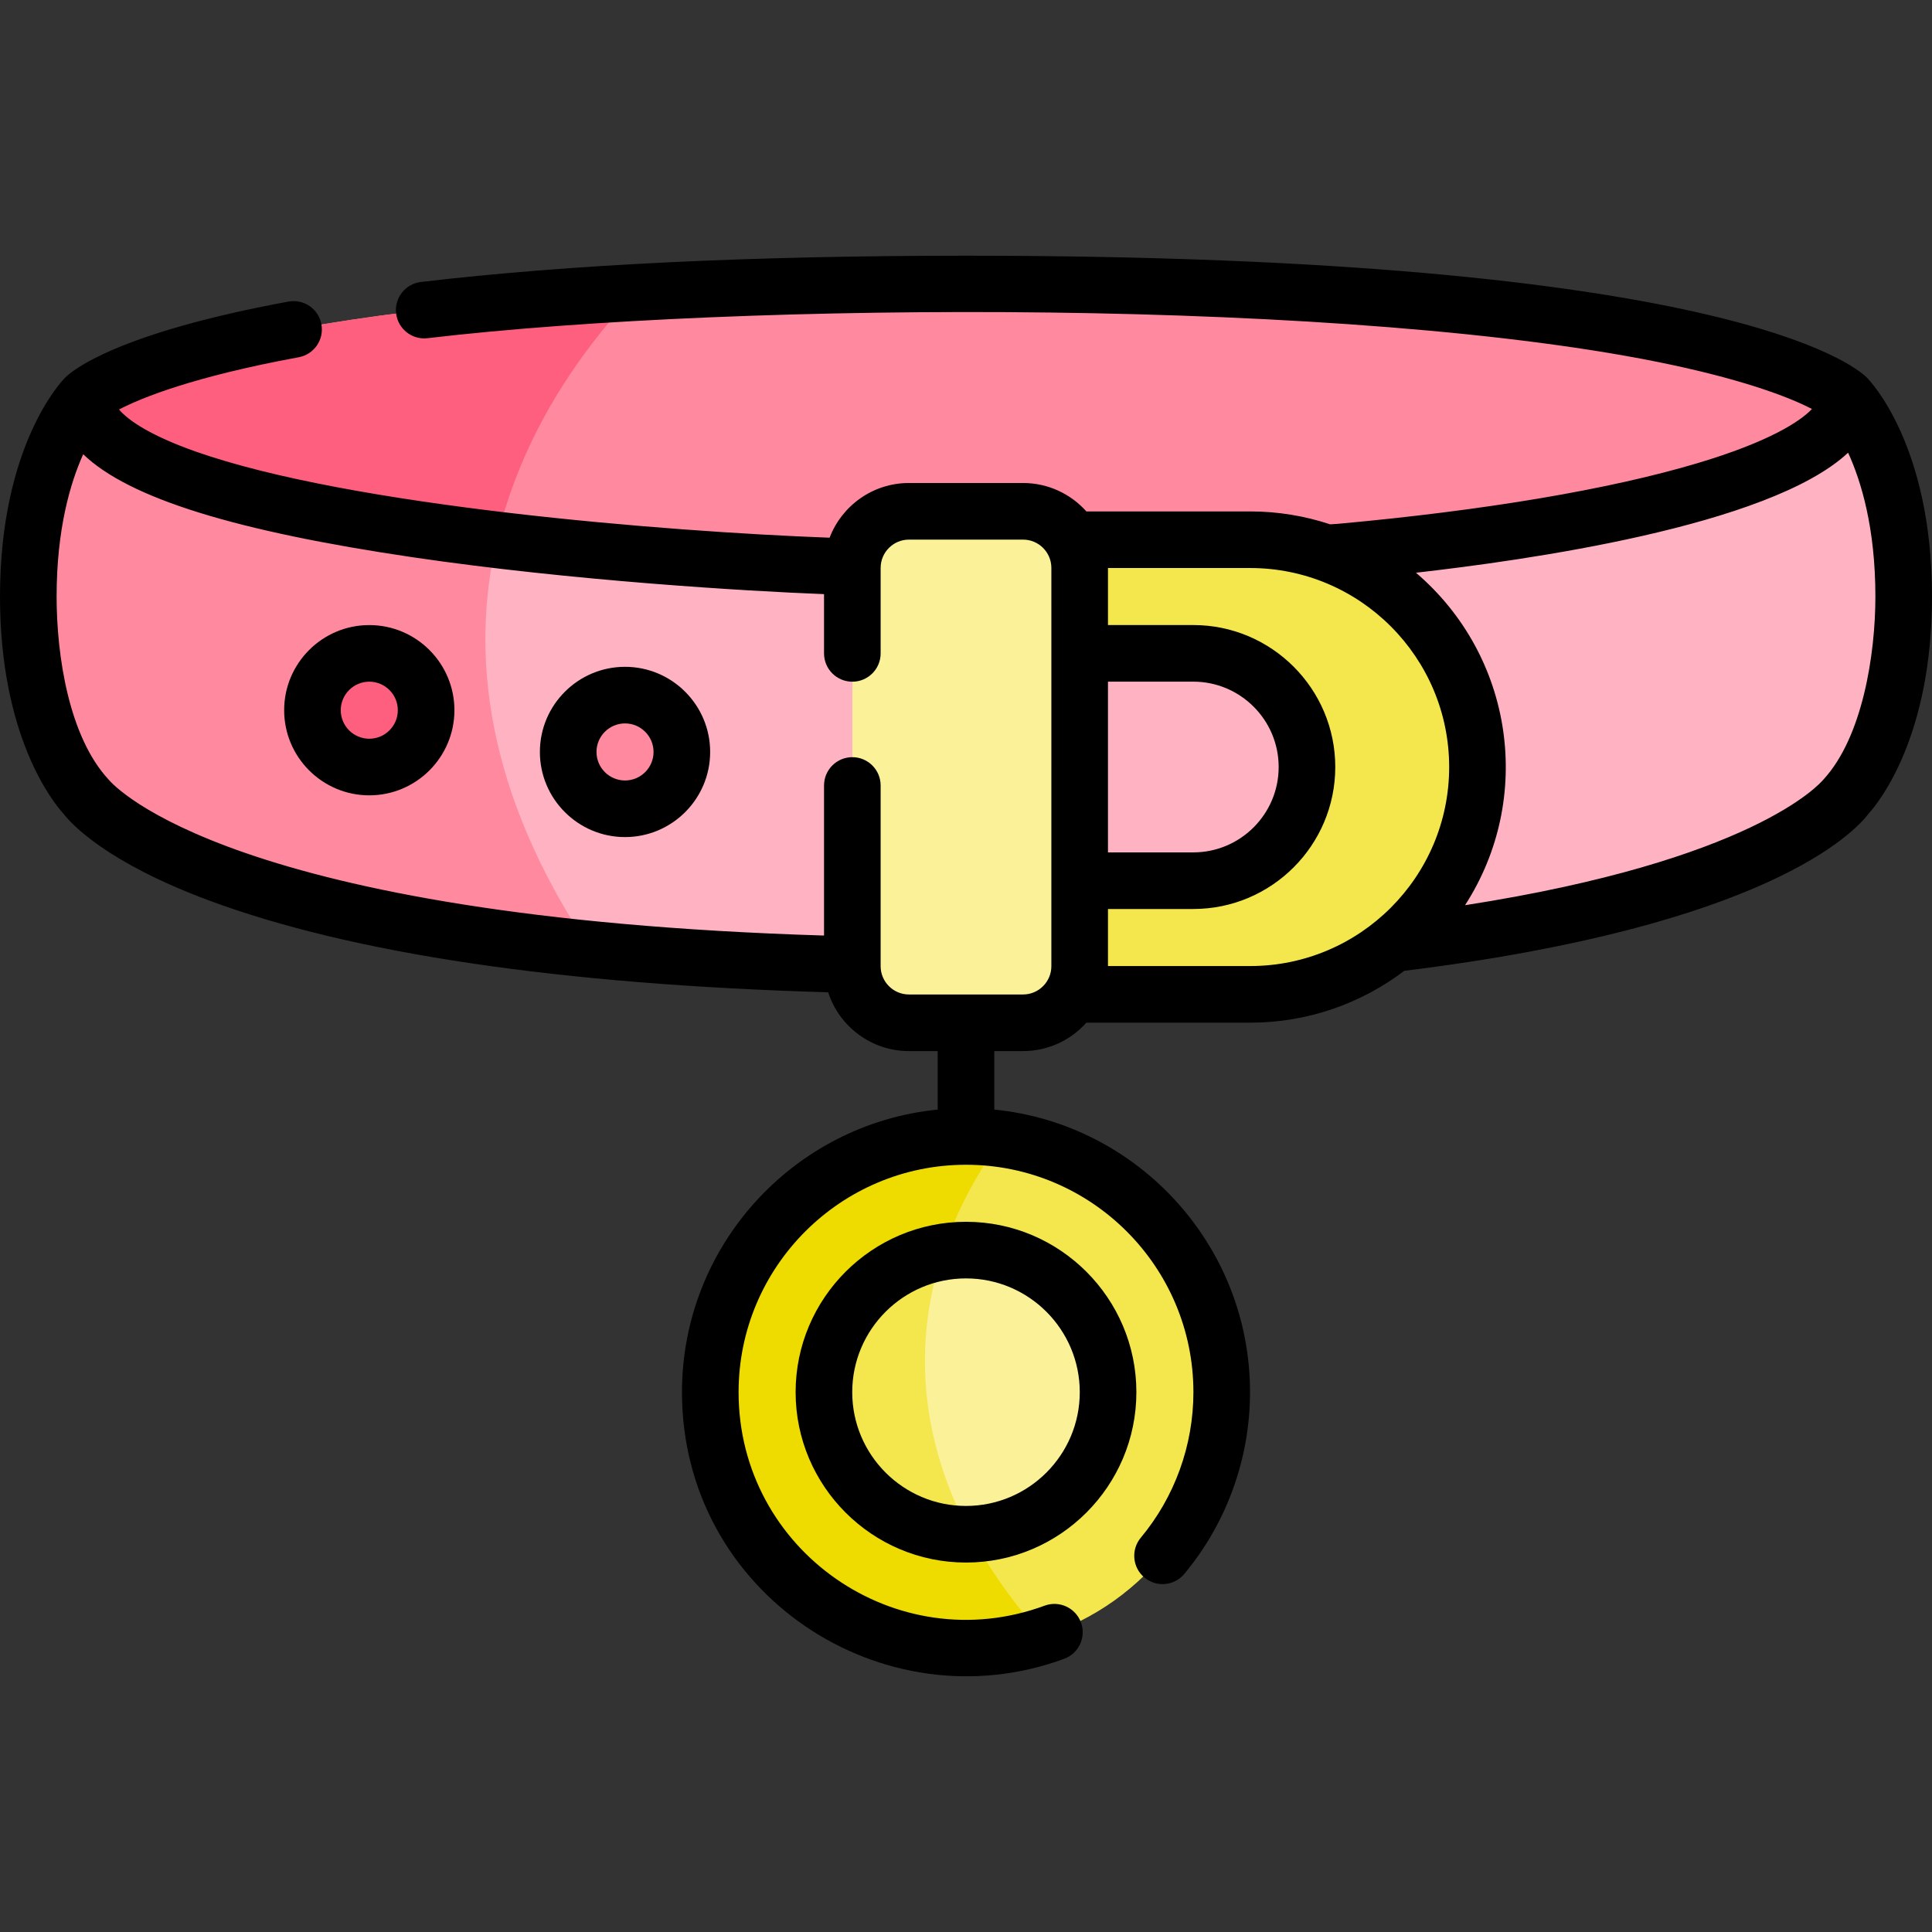 <svg xmlns="http://www.w3.org/2000/svg" id="Capa_1" height="512" viewBox="0 0 511.94 511.94" width="512"><rect x="0" y="0" width="511.94" height="511.94" fill="#333333" stroke="none"/><g><g><path d="m255.97 208.956c-45.57 0-89.26-9.94-126.3-23.84-67.76-25.45-113.25-64.19-107.11-79.75 0 0 20.96-20.95 145.89-27.9 24.84-1.38 53.8-2.21 87.52-2.21 203.29 0 233.41 30.11 233.41 30.11 9.04 21.5-104.5 103.59-233.41 103.59z" fill="#ff899f"></path><path d="m129.67 185.116c-67.76-25.45-113.25-64.19-107.11-79.75 0 0 20.96-20.95 145.89-27.9-19.46 20.57-45.37 57.99-38.78 107.65z" fill="#ff5f7f"></path><path d="m504.44 158.076c0 37.65-15.06 52.71-15.06 52.71s-30.12 45.17-233.41 45.17c-39.29 0-72.1-1.69-99.49-4.41-114.32-11.36-133.92-40.76-133.92-40.76s-15.06-15.06-15.06-52.71c0-37.06 14.59-52.23 15.05-52.7l-2.6 7.75 16.08 30.47h95.49c36.02 4.4 78.69 6.95 124.45 6.95 128.91 0 233.41-20.23 233.41-45.18 0 0 15.06 15.059 15.06 52.71z" fill="#ffb3c2"></path><path d="m156.48 251.545c-114.32-11.36-133.92-40.76-133.92-40.76s-15.06-15.059-15.06-52.709 15.06-52.71 15.06-52.71c0 16.09 43.49 30.23 108.96 38.23-6.73 29.67-3.04 66.199 24.96 107.949z" fill="#ff899f"></path><path d="m391.499 203.253c0 33.267-26.968 60.235-60.235 60.235h-52.705v-30.12h37.64c16.635 0 30.12-13.485 30.12-30.12 0-16.635-13.485-30.12-30.12-30.12h-45.17v-30.11h60.235c33.267 0 60.235 26.969 60.235 60.235z" fill="#f4e74d"></path><path d="m271.088 271.014h-30.235c-8.284 0-15-6.716-15-15v-105.529c0-8.284 6.716-15 15-15h30.235c8.284 0 15 6.716 15 15v105.529c0 8.285-6.716 15-15 15z" fill="#fbf198"></path><path d="m323.73 368.895c0 30.35-19.94 56.04-47.44 64.67-6.42 2.01-13.24 3.1-20.32 3.1-37.43 0-67.76-30.34-67.76-67.77 0-34.89 26.36-63.62 60.26-67.35h.01l7.72 2.26 7.27-2.26c.7.08 1.4.17 2.09.27 32.89 4.65 58.17 32.92 58.17 67.08z" fill="#f4e74d"></path><path d="m276.29 433.565c-6.42 2.01-13.24 3.1-20.32 3.1-37.43 0-67.76-30.34-67.76-67.77 0-37.42 30.33-67.76 67.76-67.76 3.26 0 6.46.23 9.59.68-13.48 17.92-43.41 70.52 10.73 131.75z" fill="#eedb00"></path><path d="m293.62 368.895c0 20.38-16.21 36.99-36.44 37.63l-28.76-13.74v-43.92l21.42-17.12c1.99-.33 4.04-.5 6.13-.5 20.79.001 37.65 16.86 37.65 37.65z" fill="#fbf198"></path><path d="m257.18 406.525c-.4.01-.8.02-1.21.02-20.79 0-37.65-16.86-37.65-37.65 0-18.7 13.64-34.22 31.52-37.15-6.46 19.53-8.3 45.561 7.34 74.78z" fill="#f4e74d"></path><circle cx="165.617" cy="199.25" fill="#ff899f" r="15.059"></circle><circle cx="97.853" cy="188.191" fill="#ff5f7f" r="15.059"></circle></g><g><path d="m494.684 100.062c-3.309-3.308-38.109-32.307-238.714-32.307-56.661 0-105.256 2.342-144.438 6.962-4.114.485-7.056 4.213-6.57 8.326.485 4.114 4.216 7.056 8.326 6.57 83.414-9.834 246.639-10.629 329.471 7.02 21.021 4.479 32.096 9.02 37.378 11.731-3.199 3.383-11.488 8.733-30.272 14.346-23.321 6.968-56.269 12.531-95.283 16.087l-2.106.139c-6.679-2.208-13.806-3.421-21.216-3.421h-43.391c-4.123-4.617-10.116-7.53-16.779-7.53h-30.24c-9.587 0-17.789 6.03-21.023 14.495-43.489-1.618-126.837-8.303-168.065-22.86-11.475-4.051-17.645-8.052-20.222-11.114 5.925-3.081 19.618-8.686 47.61-13.844 4.073-.751 6.767-4.662 6.017-8.735-.751-4.074-4.664-6.764-8.735-6.017-45.516 8.388-57.276 18.257-59.171 20.15-.001.001-.002.001-.003.002-.706.705-17.258 17.721-17.258 58.014 0 37.013 13.967 54.384 16.787 57.513 2.163 2.795 11.427 12.901 38.505 22.982 37.888 14.104 93.104 22.295 164.152 24.367 2.927 9.029 11.414 15.578 21.406 15.578h7.62v15.496c-37.99 3.776-67.76 35.917-67.76 74.884 0 53.399 53.233 88.351 101.282 70.647 3.887-1.433 5.877-5.744 4.444-9.631s-5.743-5.876-9.631-4.444c-39.263 14.471-81.096-14.554-81.096-56.572 0-33.228 27.032-60.26 60.26-60.26s60.26 27.032 60.26 60.26c0 14.075-4.951 27.769-13.941 38.559-2.651 3.182-2.222 7.911.961 10.563 3.183 2.651 7.913 2.22 10.562-.961 11.232-13.48 17.418-30.584 17.418-48.161 0-38.967-29.77-71.108-67.76-74.884v-15.496h7.62c6.663 0 12.655-2.914 16.779-7.53h43.391c15.331 0 29.483-5.125 40.848-13.743 96.056-11.82 119.331-36.723 123.086-41.699 2.91-3.247 16.746-20.628 16.746-57.468.001-40.293-16.551-57.309-17.255-58.014zm-216.094 155.954c0 4.136-3.364 7.5-7.5 7.5h-30.24c-4.136 0-7.5-3.364-7.5-7.5v-47.88c0-4.142-3.358-7.5-7.5-7.5s-7.5 3.358-7.5 7.5v39.763c-156.843-4.81-188.03-39.472-189.606-41.367-10.494-11.34-13.744-32.79-13.744-48.456 0-17.865 3.636-30.134 7.042-37.708 12.131 11.678 40.407 20.39 87.467 27.315 42.28 6.222 88.328 8.955 108.841 9.751v15.702c0 4.142 3.358 7.5 7.5 7.5s7.5-3.358 7.5-7.5v-22.65c0-4.136 3.364-7.5 7.5-7.5h30.24c4.136 0 7.5 3.364 7.5 7.5zm15-75.391h22.61c12.473 0 22.619 10.147 22.619 22.62s-10.146 22.62-22.619 22.62h-22.61zm37.67 75.36h-37.67v-15.12h22.61c20.743 0 37.619-16.876 37.619-37.62s-16.876-37.62-37.619-37.62h-22.61v-15.11h37.67c29.081 0 52.74 23.659 52.74 52.74 0 29.076-23.659 52.73-52.74 52.73zm151.936-49.453c-1.182 1.427-19.12 21.519-94.987 33.33 18.273-28.319 12.961-65.906-13.006-88.099 28.594-3.262 93.55-12.212 114.505-31.804 3.466 7.549 7.232 19.935 7.232 38.116 0 15.353-3.409 37.221-13.744 48.457z"></path><path d="m255.97 323.749c-24.894 0-45.147 20.253-45.147 45.147s20.253 45.147 45.147 45.147c24.895 0 45.147-20.253 45.147-45.147.001-24.894-20.252-45.147-45.147-45.147zm0 75.295c-16.623 0-30.147-13.524-30.147-30.147 0-16.624 13.524-30.147 30.147-30.147s30.147 13.524 30.147 30.147c.001 16.623-13.524 30.147-30.147 30.147z"></path><path d="m165.617 176.691c-12.439 0-22.559 10.12-22.559 22.559s10.12 22.559 22.559 22.559 22.559-10.12 22.559-22.559-10.12-22.559-22.559-22.559zm0 30.118c-4.168 0-7.559-3.391-7.559-7.559s3.391-7.559 7.559-7.559 7.559 3.391 7.559 7.559-3.391 7.559-7.559 7.559z"></path><path d="m97.853 165.632c-12.439 0-22.559 10.12-22.559 22.559s10.12 22.559 22.559 22.559 22.559-10.12 22.559-22.559-10.12-22.559-22.559-22.559zm0 30.117c-4.168 0-7.559-3.391-7.559-7.559s3.391-7.559 7.559-7.559 7.559 3.391 7.559 7.559-3.391 7.559-7.559 7.559z"></path></g></g></svg>